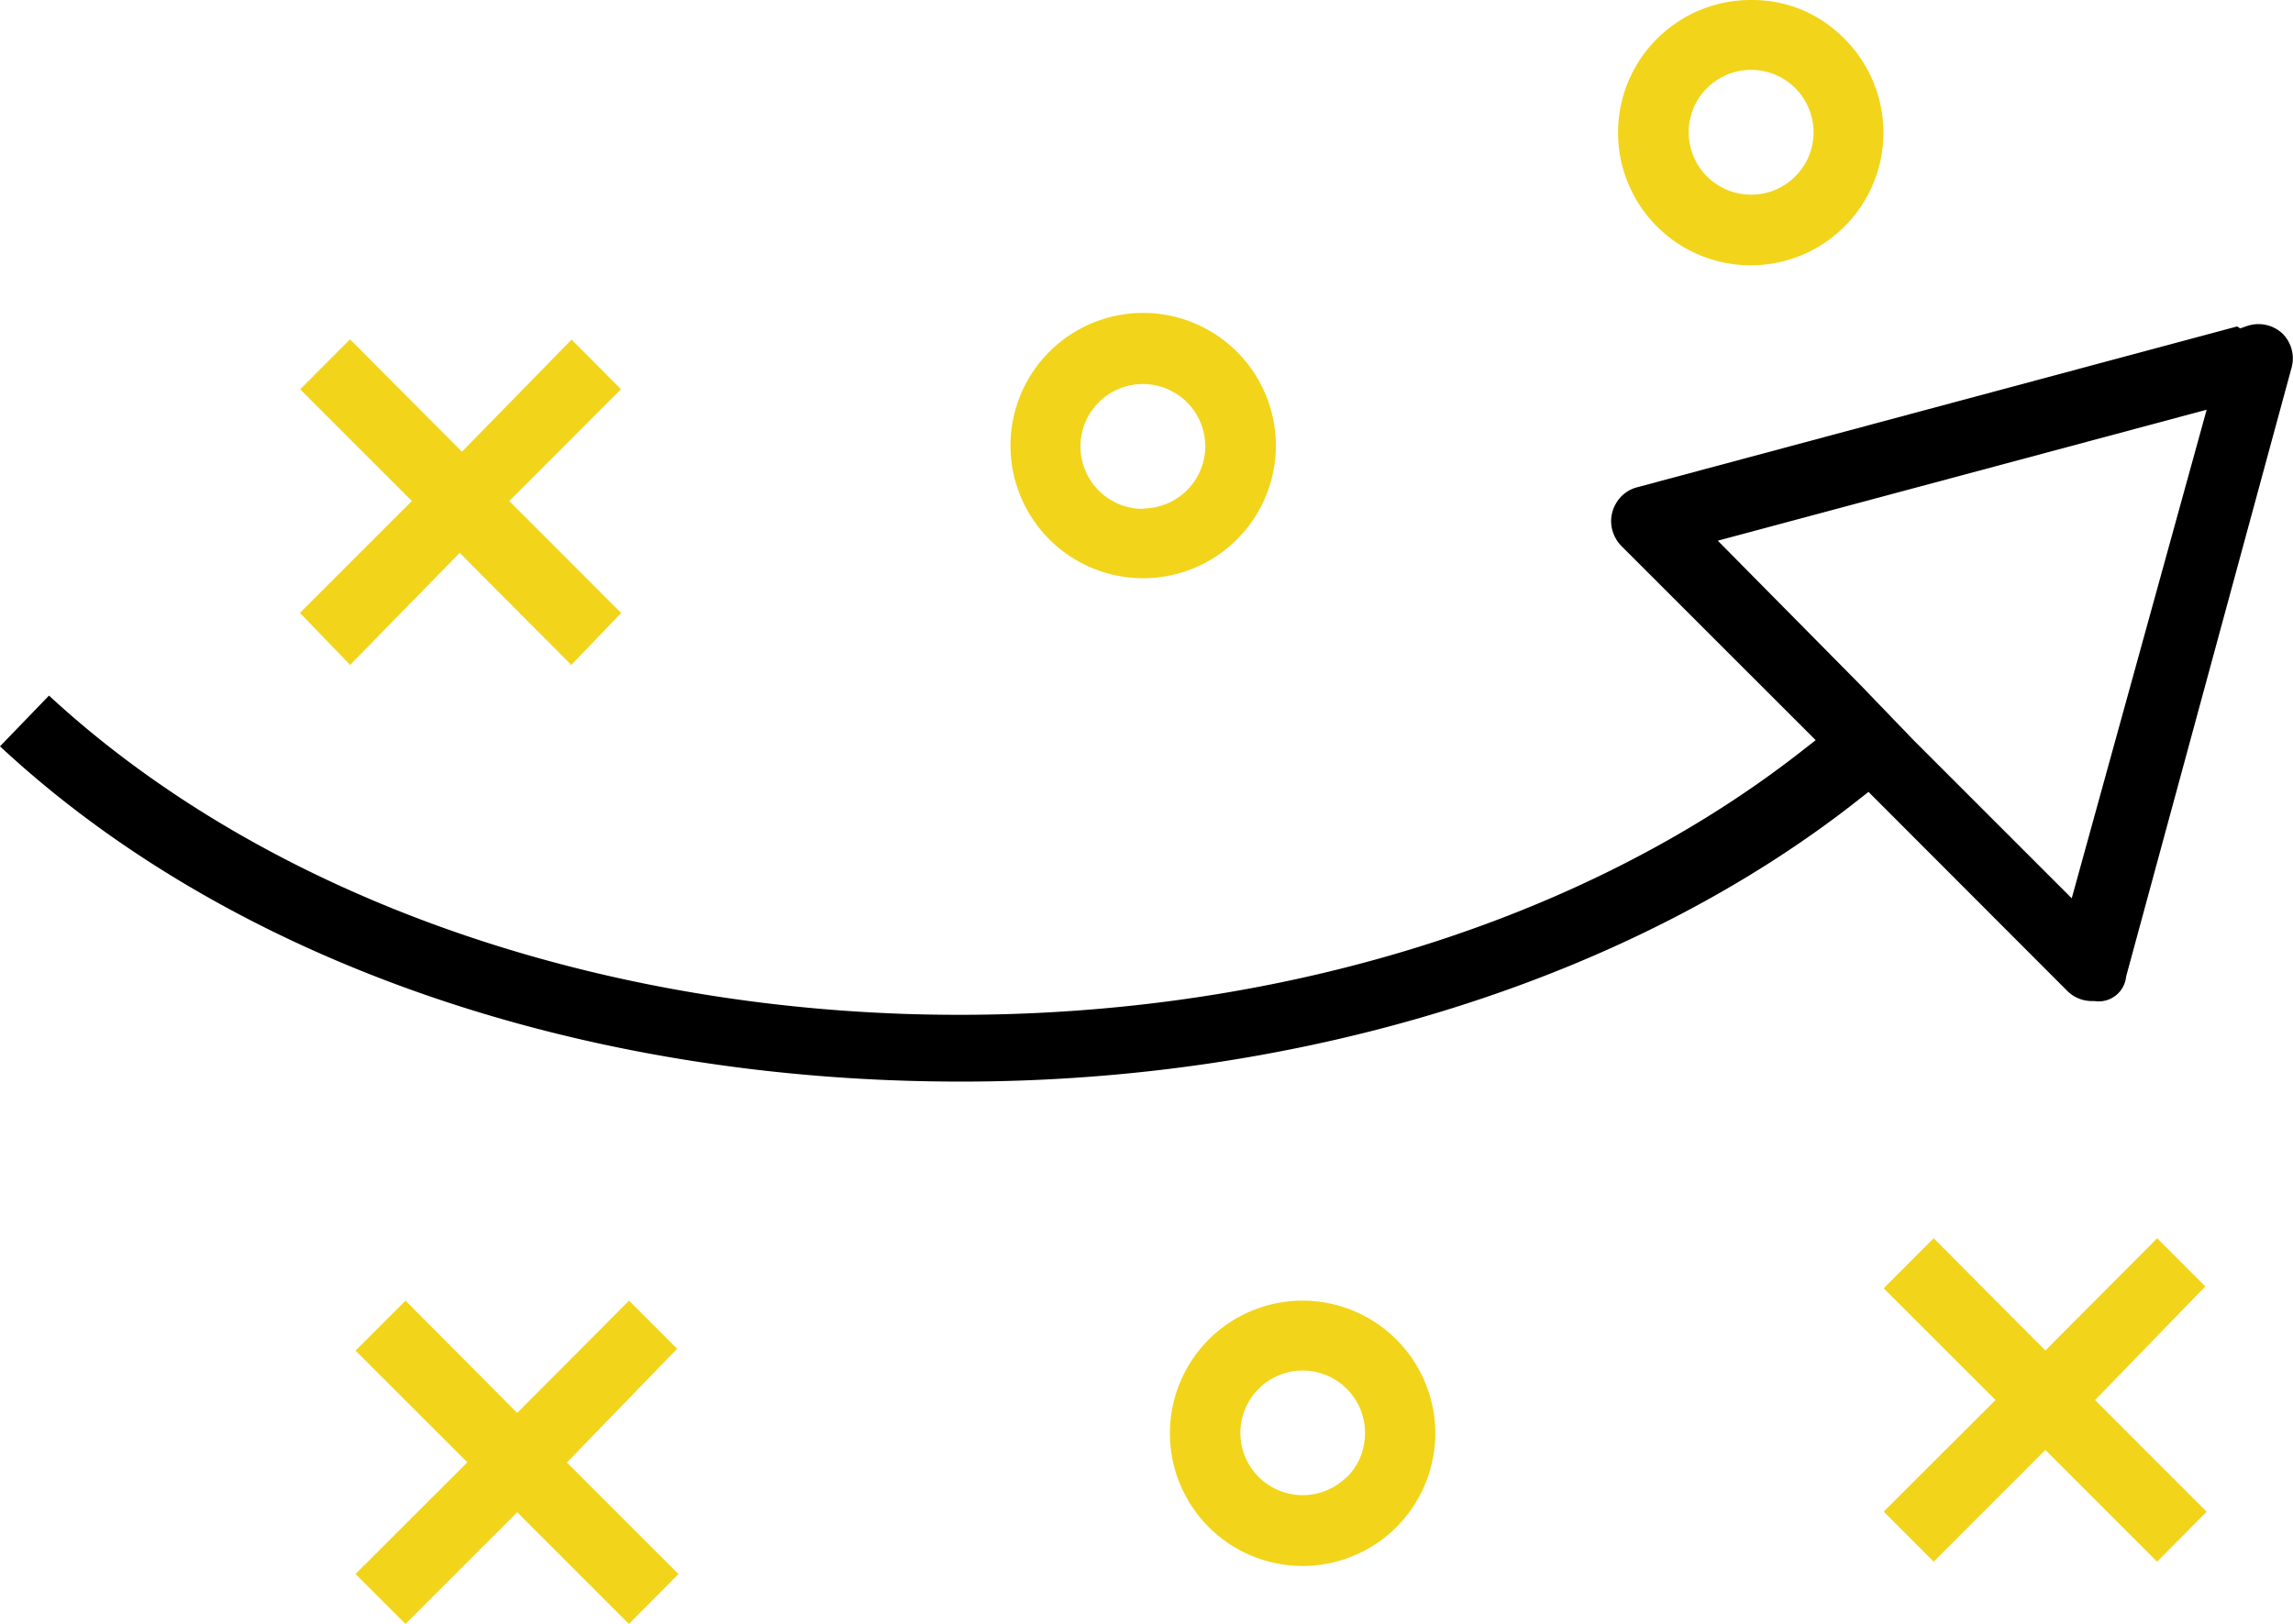 <svg xmlns="http://www.w3.org/2000/svg" viewBox="0 0 234 165.76"><defs><style>.cls-1{fill:#f2d41a;}</style></defs><g id="Layer_2" data-name="Layer 2"><g id="Layer_1-2" data-name="Layer 1"><path d="M232.93,34.05a3.6,3.6,0,0,0-3.6-.78l-.72.25-.31-.2L167.06,49.74a3.49,3.49,0,0,0-2.16,1.67,3.53,3.53,0,0,0-.36,2.71,3.71,3.71,0,0,0,.92,1.61l19.83,19.82-1.42,1.11c-23.3,18.25-56.67,28-91.6,26.83C57.79,102.3,26.08,90.49,5,71L0,76.18C23.44,98,59.07,110.4,98.07,110.4c35,0,68.33-10.46,91.49-28.69l1.12-.88L211,101.18a3.56,3.56,0,0,0,2.51,1h.23a2.81,2.81,0,0,0,3.23-2.5l16.86-62.06A3.58,3.58,0,0,0,232.93,34.05ZM211.42,91.69,195.28,75.55l-5.46-5.67L175.3,55.19l49.89-13.37Z"></path><path class="cls-1" d="M116.66,31.94A13.54,13.54,0,1,0,130.2,45.48,13.55,13.55,0,0,0,116.66,31.94Zm0,20A6.37,6.37,0,1,1,123,45.53,6.37,6.37,0,0,1,116.66,51.9Z"></path><path class="cls-1" d="M188.27,4A13.5,13.5,0,0,0,183.88,1a13.34,13.34,0,0,0-5.18-1,13.54,13.54,0,1,0,9.57,4ZM183.2,18a6.26,6.26,0,0,1-4.5,1.87,6.37,6.37,0,1,1,6.37-6.37A6.26,6.26,0,0,1,183.2,18Z"></path><path class="cls-1" d="M132.93,132.76a13.54,13.54,0,1,0,13.54,13.53A13.55,13.55,0,0,0,132.93,132.76Zm4.5,18a6.36,6.36,0,1,1,1.87-4.51A6.32,6.32,0,0,1,137.43,150.8Z"></path><polygon class="cls-1" points="69.1 137.67 64.19 132.76 52.78 144.22 41.38 132.76 36.28 137.86 47.69 149.26 36.28 160.66 41.38 165.76 52.78 154.36 64.18 165.76 69.24 160.67 57.85 149.28 69.1 137.67"></polygon><polygon class="cls-1" points="225.05 131.31 220.14 126.39 208.73 137.85 197.33 126.39 192.23 131.5 203.64 142.9 192.23 154.29 197.33 159.4 208.73 148 220.13 159.4 225.19 154.31 213.8 142.91 225.05 131.31"></polygon><polygon class="cls-1" points="35.73 67.87 46.91 56.43 58.3 67.87 63.39 62.57 51.97 51.14 63.37 39.73 58.33 34.66 47.14 46.11 35.72 34.64 30.63 39.74 42.03 51.14 30.61 62.56 35.73 67.87"></polygon></g></g></svg>